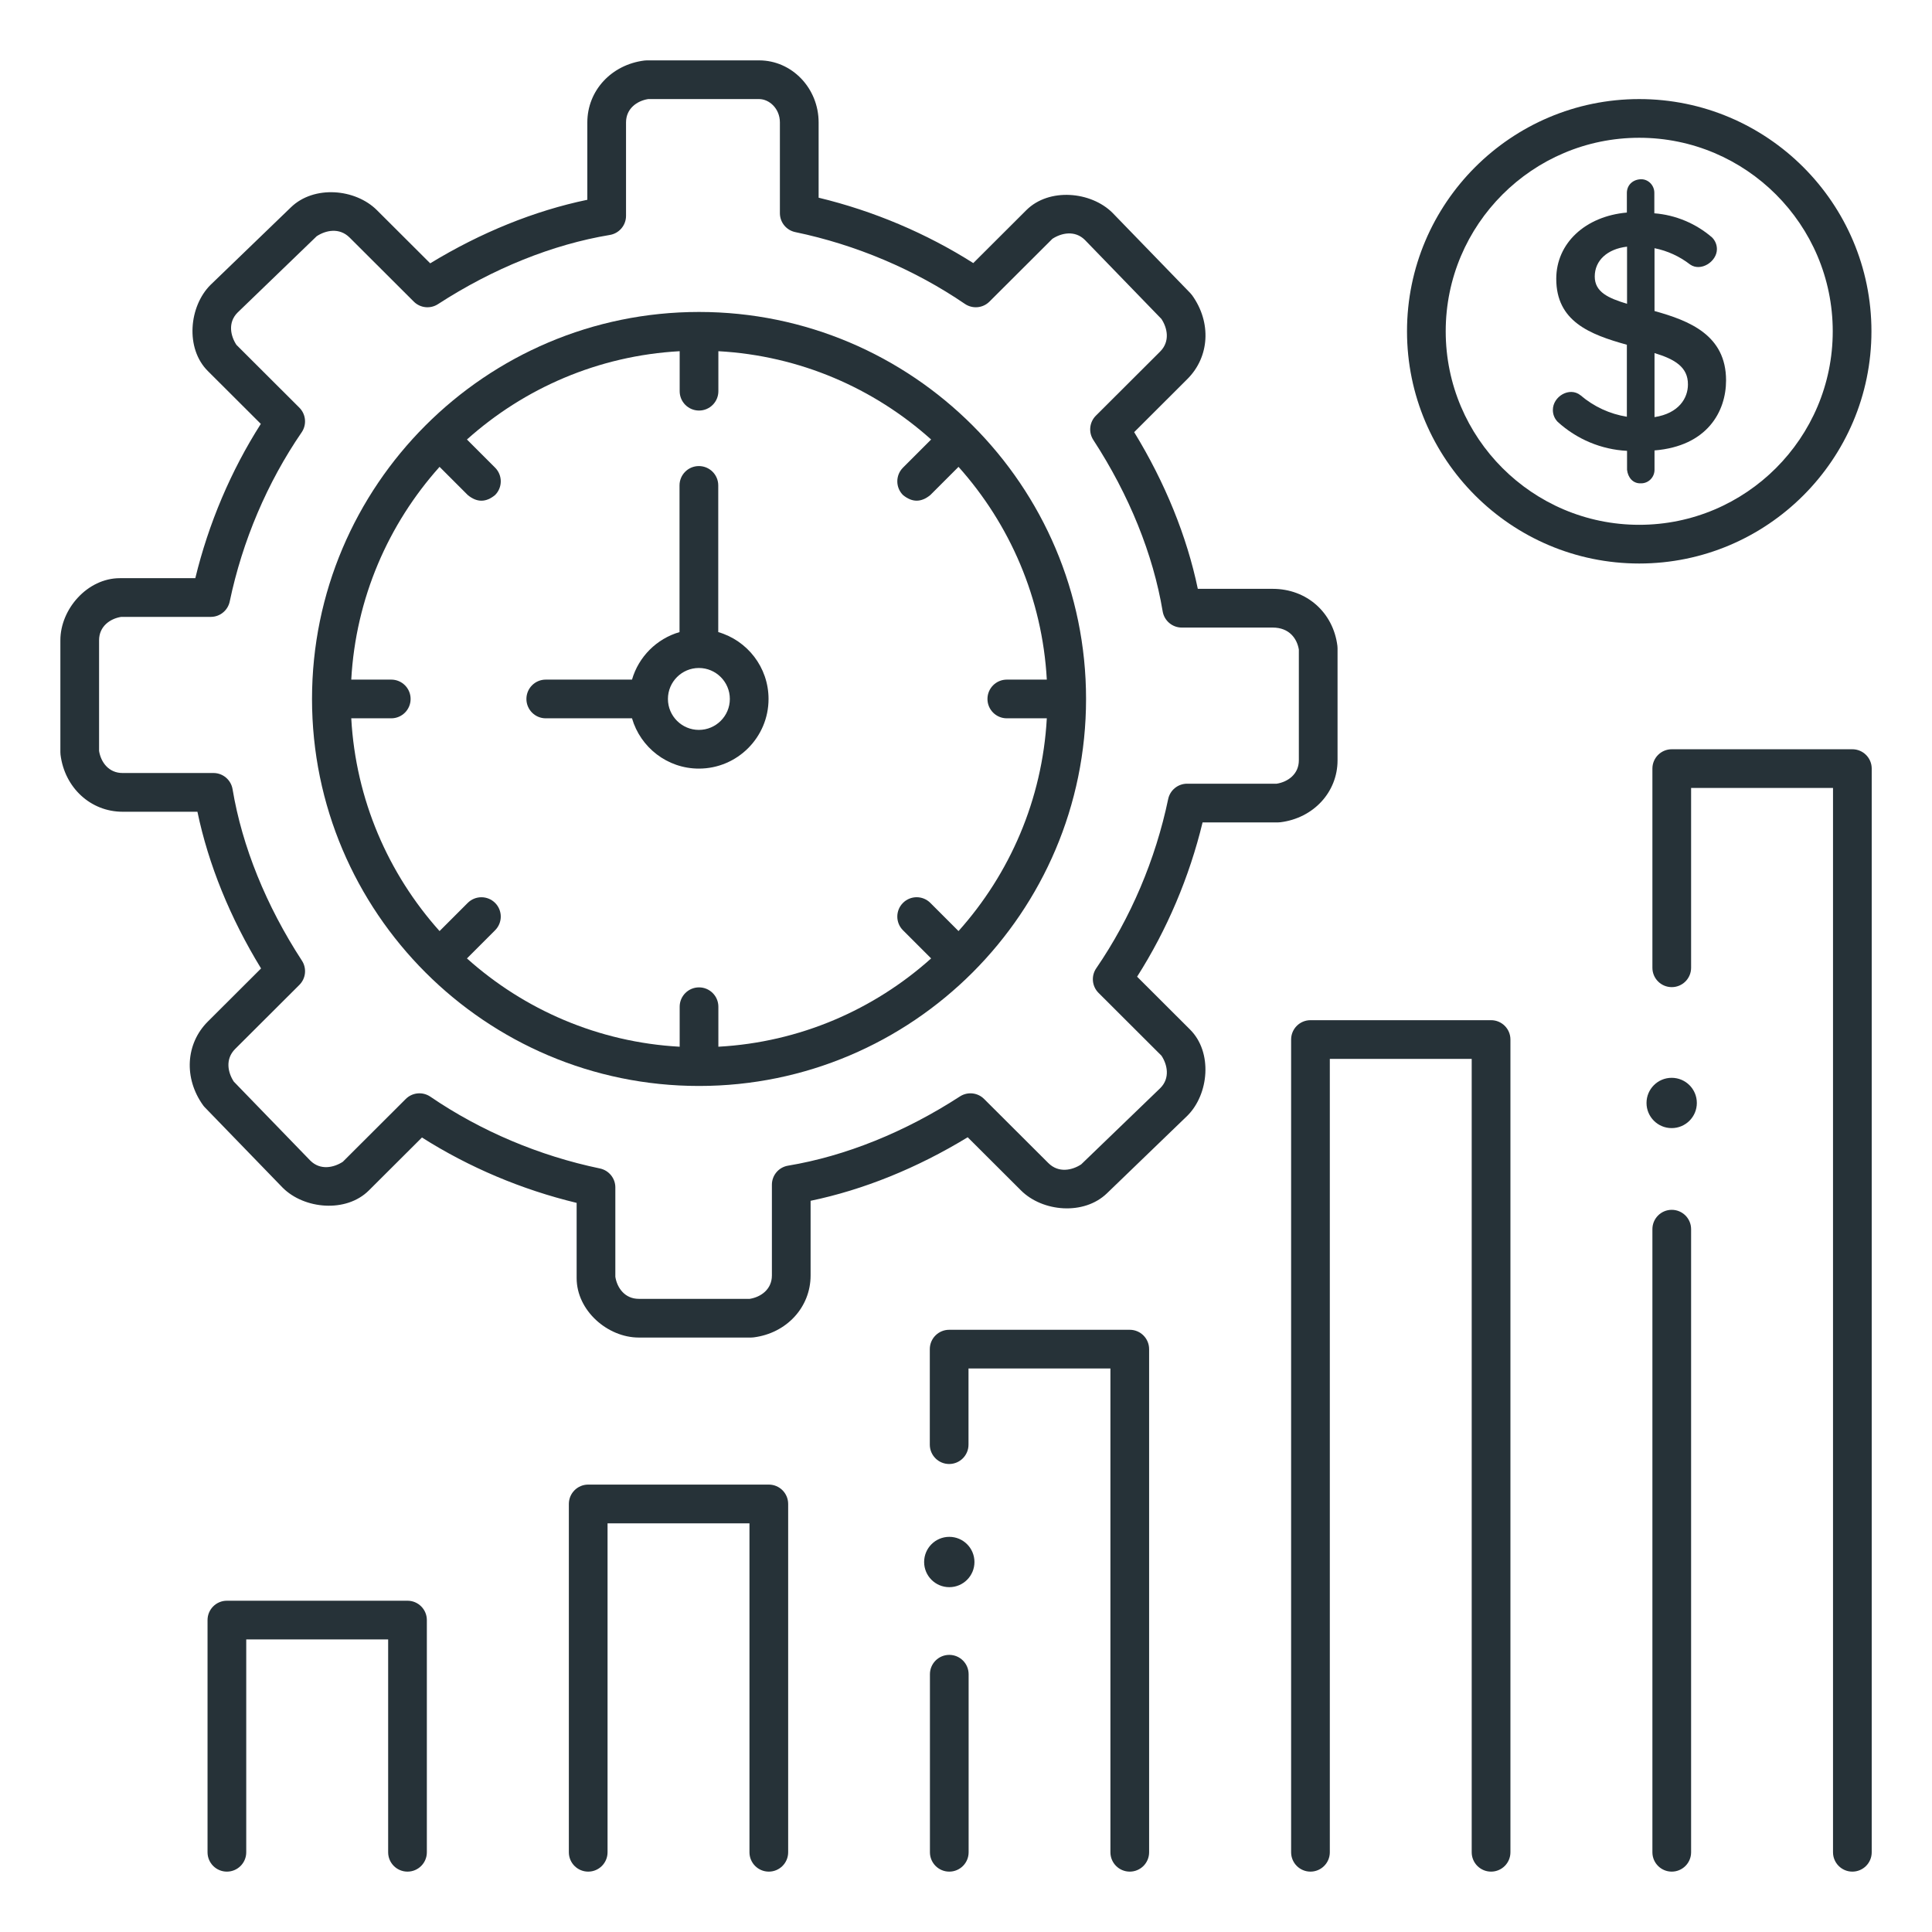 <svg xmlns="http://www.w3.org/2000/svg" width="64" height="64" viewBox="0 0 64 64" fill="none"><path d="M31.446 62C31.092 62 30.805 61.713 30.805 61.359V55.461C30.805 55.107 31.092 54.82 31.446 54.82C31.8 54.82 32.087 55.107 32.087 55.461V61.359C32.087 61.713 31.8 62 31.446 62Z" fill="#263238"></path><path d="M37.425 62C37.071 62 36.784 61.713 36.784 61.359V45.333H32.083V47.856C32.083 48.21 31.796 48.497 31.442 48.497C31.088 48.497 30.801 48.21 30.801 47.856V44.692C30.801 44.338 31.088 44.051 31.442 44.051H37.425C37.779 44.051 38.066 44.338 38.066 44.692V61.359C38.066 61.713 37.779 62 37.425 62Z" fill="#263238"></path><path d="M25.468 62C25.114 62 24.827 61.713 24.827 61.359V50.462H20.126V61.359C20.126 61.713 19.839 62 19.485 62C19.131 62 18.844 61.713 18.844 61.359V49.821C18.844 49.466 19.131 49.179 19.485 49.179H25.468C25.822 49.179 26.109 49.466 26.109 49.821V61.359C26.109 61.713 25.822 62 25.468 62Z" fill="#263238"></path><path d="M13.499 62C13.145 62 12.858 61.713 12.858 61.359V54.308H8.157V61.359C8.157 61.713 7.87 62 7.516 62C7.162 62 6.875 61.713 6.875 61.359V53.667C6.875 53.313 7.162 53.026 7.516 53.026H13.499C13.853 53.026 14.14 53.313 14.14 53.667V61.359C14.14 61.713 13.853 62 13.499 62Z" fill="#263238"></path><path d="M49.394 62C49.039 62 48.752 61.713 48.752 61.359V35.077H44.052V61.359C44.052 61.713 43.764 62 43.411 62C43.057 62 42.77 61.713 42.77 61.359V34.436C42.77 34.082 43.057 33.795 43.411 33.795H49.394C49.748 33.795 50.035 34.082 50.035 34.436V61.359C50.035 61.713 49.748 62 49.394 62Z" fill="#263238"></path><path d="M55.379 62C55.025 62 54.738 61.713 54.738 61.359V40.718C54.738 40.364 55.025 40.077 55.379 40.077C55.733 40.077 56.02 40.364 56.02 40.718V61.359C56.02 61.713 55.733 62 55.379 62Z" fill="#263238"></path><path d="M61.362 62C61.008 62 60.721 61.713 60.721 61.359V26.102H56.02V32.059C56.02 32.413 55.733 32.7 55.379 32.7C55.025 32.7 54.738 32.413 54.738 32.059V25.461C54.738 25.107 55.025 24.82 55.379 24.82H61.362C61.716 24.82 62.003 25.107 62.003 25.461V61.359C62.003 61.713 61.716 62 61.362 62Z" fill="#263238"></path><path d="M24.882 44.308H21.16C20.128 44.308 19.102 43.415 19.102 42.34V39.847C17.287 39.41 15.534 38.669 13.978 37.681L12.22 39.434C11.467 40.186 10.076 40.055 9.366 39.346L6.788 36.685C6.766 36.663 6.746 36.639 6.727 36.613C6.084 35.715 6.149 34.575 6.884 33.841L8.648 32.081C7.624 30.409 6.903 28.633 6.54 26.89H4.059C3.006 26.89 2.142 26.096 2.005 25.002C2.002 24.975 2 24.949 2 24.922V21.209C2 20.175 2.897 19.153 3.97 19.153H6.47C6.908 17.343 7.65 15.594 8.64 14.042L6.884 12.29C6.13 11.538 6.262 10.147 6.973 9.438L9.639 6.866C10.401 6.129 11.772 6.249 12.486 6.962L14.251 8.723C15.928 7.701 17.708 6.981 19.456 6.618V4.056C19.456 3.004 20.251 2.142 21.347 2.005C21.373 2.002 21.399 2 21.426 2H25.147C26.234 2 27.118 2.922 27.118 4.056V6.549C28.932 6.986 30.685 7.727 32.241 8.715L33.998 6.962C34.752 6.21 36.143 6.341 36.853 7.05L39.431 9.71C39.453 9.733 39.473 9.757 39.492 9.783C40.135 10.681 40.07 11.821 39.334 12.555L37.571 14.315C38.594 15.987 39.316 17.763 39.679 19.506H42.16C43.282 19.506 44.163 20.283 44.303 21.394C44.306 21.421 44.308 21.447 44.308 21.474V25.187C44.308 26.239 43.512 27.101 42.417 27.238C42.391 27.241 42.364 27.243 42.337 27.243H39.837C39.4 29.053 38.657 30.802 37.668 32.354L39.423 34.106C40.178 34.858 40.046 36.249 39.335 36.958L36.669 39.53C35.906 40.267 34.535 40.147 33.821 39.434L32.056 37.673C30.38 38.695 28.6 39.415 26.852 39.778V42.252C26.852 43.304 26.057 44.166 24.961 44.303C24.935 44.306 24.908 44.308 24.882 44.308ZM20.384 42.296C20.442 42.665 20.701 43.026 21.16 43.026H24.837C25.207 42.967 25.57 42.709 25.57 42.252V39.246C25.57 38.932 25.796 38.665 26.106 38.614C28.004 38.298 29.973 37.505 31.799 36.321C32.052 36.157 32.386 36.191 32.6 36.405L34.727 38.527C35.068 38.867 35.518 38.767 35.816 38.571L38.437 36.044C38.767 35.713 38.67 35.268 38.476 34.972L36.391 32.891C36.172 32.673 36.14 32.33 36.315 32.075C37.455 30.412 38.279 28.474 38.697 26.471C38.759 26.174 39.021 25.961 39.325 25.961H42.293C42.663 25.902 43.026 25.645 43.026 25.187V21.519C42.968 21.159 42.713 20.789 42.16 20.789H39.147C38.834 20.789 38.567 20.562 38.515 20.253C38.199 18.359 37.404 16.395 36.218 14.574C36.052 14.319 36.088 13.984 36.302 13.77L38.429 11.648C38.769 11.309 38.669 10.861 38.473 10.565L35.94 7.95C35.608 7.619 35.16 7.716 34.862 7.911L32.777 9.991C32.559 10.209 32.218 10.24 31.963 10.067C30.296 8.929 28.354 8.107 26.346 7.689C26.049 7.628 25.835 7.366 25.835 7.062V4.056C25.835 3.593 25.48 3.282 25.147 3.282H21.471C21.1 3.341 20.738 3.598 20.738 4.056V7.15C20.738 7.464 20.511 7.731 20.202 7.783C18.304 8.098 16.335 8.891 14.509 10.075C14.255 10.24 13.921 10.205 13.707 9.991L11.581 7.869C11.239 7.529 10.789 7.629 10.491 7.825L7.871 10.353C7.54 10.683 7.637 11.128 7.832 11.424L9.917 13.505C10.135 13.723 10.167 14.066 9.993 14.321C8.852 15.984 8.029 17.922 7.61 19.925C7.548 20.222 7.286 20.435 6.983 20.435H4.015C3.644 20.494 3.282 20.751 3.282 21.209V24.877C3.341 25.246 3.599 25.607 4.059 25.607H7.072C7.385 25.607 7.652 25.834 7.704 26.143C8.02 28.037 8.815 30.001 10.001 31.822C10.167 32.077 10.132 32.412 9.917 32.626L7.79 34.748C7.451 35.087 7.55 35.535 7.746 35.831L10.279 38.446C10.611 38.777 11.059 38.68 11.357 38.485L13.441 36.405C13.659 36.187 14.001 36.156 14.256 36.329C15.922 37.467 17.865 38.289 19.873 38.707C20.17 38.769 20.384 39.031 20.384 39.334V42.296Z" fill="#263238"></path><path d="M23.793 20.939V16.08C23.793 15.726 23.505 15.439 23.151 15.439C22.797 15.439 22.51 15.726 22.51 16.08V20.939C21.753 21.158 21.156 21.755 20.936 22.513H18.078C17.725 22.513 17.438 22.8 17.438 23.154C17.438 23.508 17.725 23.795 18.078 23.795H20.936C21.215 24.756 22.102 25.461 23.151 25.461C24.424 25.461 25.459 24.426 25.459 23.154C25.459 22.104 24.754 21.217 23.793 20.939ZM23.151 24.179C22.586 24.179 22.126 23.719 22.126 23.154C22.126 22.588 22.586 22.128 23.151 22.128C23.717 22.128 24.177 22.588 24.177 23.154C24.177 23.719 23.717 24.179 23.151 24.179Z" fill="#263238"></path><path d="M54.302 18.667C50.06 18.667 46.609 15.216 46.609 10.975C46.609 6.733 50.06 3.282 54.302 3.282C58.543 3.282 61.994 6.733 61.994 10.975C61.994 15.216 58.543 18.667 54.302 18.667ZM54.302 4.564C50.767 4.564 47.891 7.44 47.891 10.975C47.891 14.509 50.767 17.385 54.302 17.385C57.836 17.385 60.712 14.509 60.712 10.975C60.712 7.44 57.836 4.564 54.302 4.564Z" fill="#263238"></path><path d="M54.808 10.303V8.222C55.234 8.307 55.639 8.492 55.987 8.762C56.342 9.01 56.871 8.669 56.875 8.257C56.876 8.112 56.821 7.975 56.717 7.868C56.181 7.403 55.504 7.12 54.802 7.066V6.386C54.802 6.139 54.604 5.938 54.37 5.938C54.111 5.938 53.896 6.112 53.892 6.386V7.041C52.511 7.164 51.553 8.06 51.553 9.236C51.553 10.642 52.653 11.077 53.892 11.42V13.805C53.326 13.714 52.798 13.47 52.358 13.095C51.992 12.8 51.436 13.136 51.441 13.585C51.441 13.73 51.496 13.867 51.599 13.973C52.233 14.552 53.047 14.892 53.898 14.935V15.563C53.926 15.814 54.09 16.026 54.365 16.011C54.609 16.011 54.808 15.81 54.808 15.563V14.921C56.554 14.779 57.178 13.634 57.178 12.6C57.178 11.101 55.964 10.624 54.808 10.303ZM55.915 12.738C55.915 13.182 55.622 13.691 54.808 13.818V11.696C55.48 11.899 55.921 12.162 55.915 12.738ZM53.898 8.171V10.064C53.286 9.878 52.828 9.68 52.828 9.16C52.828 8.628 53.246 8.246 53.898 8.171Z" fill="#263238"></path><path d="M55.376 37.37C55.837 37.37 56.21 36.997 56.21 36.537C56.21 36.077 55.837 35.704 55.376 35.704C54.916 35.704 54.543 36.077 54.543 36.537C54.543 36.997 54.916 37.37 55.376 37.37Z" fill="#263238"></path><path d="M31.447 52.577C31.907 52.577 32.28 52.204 32.28 51.744C32.28 51.283 31.907 50.91 31.447 50.91C30.986 50.91 30.613 51.283 30.613 51.744C30.613 52.204 30.986 52.577 31.447 52.577Z" fill="#263238"></path><path d="M23.156 10.334C16.087 10.334 10.336 16.085 10.336 23.154C10.336 30.223 16.087 35.974 23.156 35.974C30.226 35.974 35.977 30.223 35.977 23.154C35.977 16.085 30.226 10.334 23.156 10.334ZM14.561 15.465L15.494 16.398C15.796 16.649 16.099 16.649 16.401 16.398C16.651 16.148 16.651 15.742 16.401 15.492L15.468 14.559C17.361 12.863 19.816 11.782 22.515 11.634V12.959C22.515 13.313 22.802 13.6 23.156 13.6C23.51 13.6 23.797 13.313 23.797 12.959V11.634C26.497 11.782 28.952 12.863 30.845 14.559L29.912 15.492C29.662 15.742 29.662 16.148 29.912 16.398C30.214 16.648 30.517 16.648 30.819 16.398L31.752 15.465C33.447 17.359 34.528 19.813 34.677 22.513H33.352C32.998 22.513 32.711 22.8 32.711 23.154C32.711 23.508 32.998 23.795 33.352 23.795H34.677C34.528 26.494 33.447 28.949 31.752 30.843L30.819 29.91C30.568 29.659 30.163 29.659 29.912 29.91C29.662 30.16 29.662 30.566 29.912 30.816L30.845 31.749C28.952 33.445 26.497 34.526 23.797 34.674V33.349C23.797 32.995 23.51 32.708 23.156 32.708C22.802 32.708 22.515 32.995 22.515 33.349V34.674C19.816 34.526 17.361 33.445 15.468 31.749L16.401 30.816C16.651 30.566 16.651 30.16 16.401 29.91C16.15 29.66 15.745 29.66 15.494 29.91L14.561 30.843C12.865 28.949 11.785 26.494 11.636 23.795H12.961C13.315 23.795 13.602 23.508 13.602 23.154C13.602 22.8 13.315 22.513 12.961 22.513H11.636C11.785 19.814 12.865 17.359 14.561 15.465Z" fill="#263238"></path></svg>